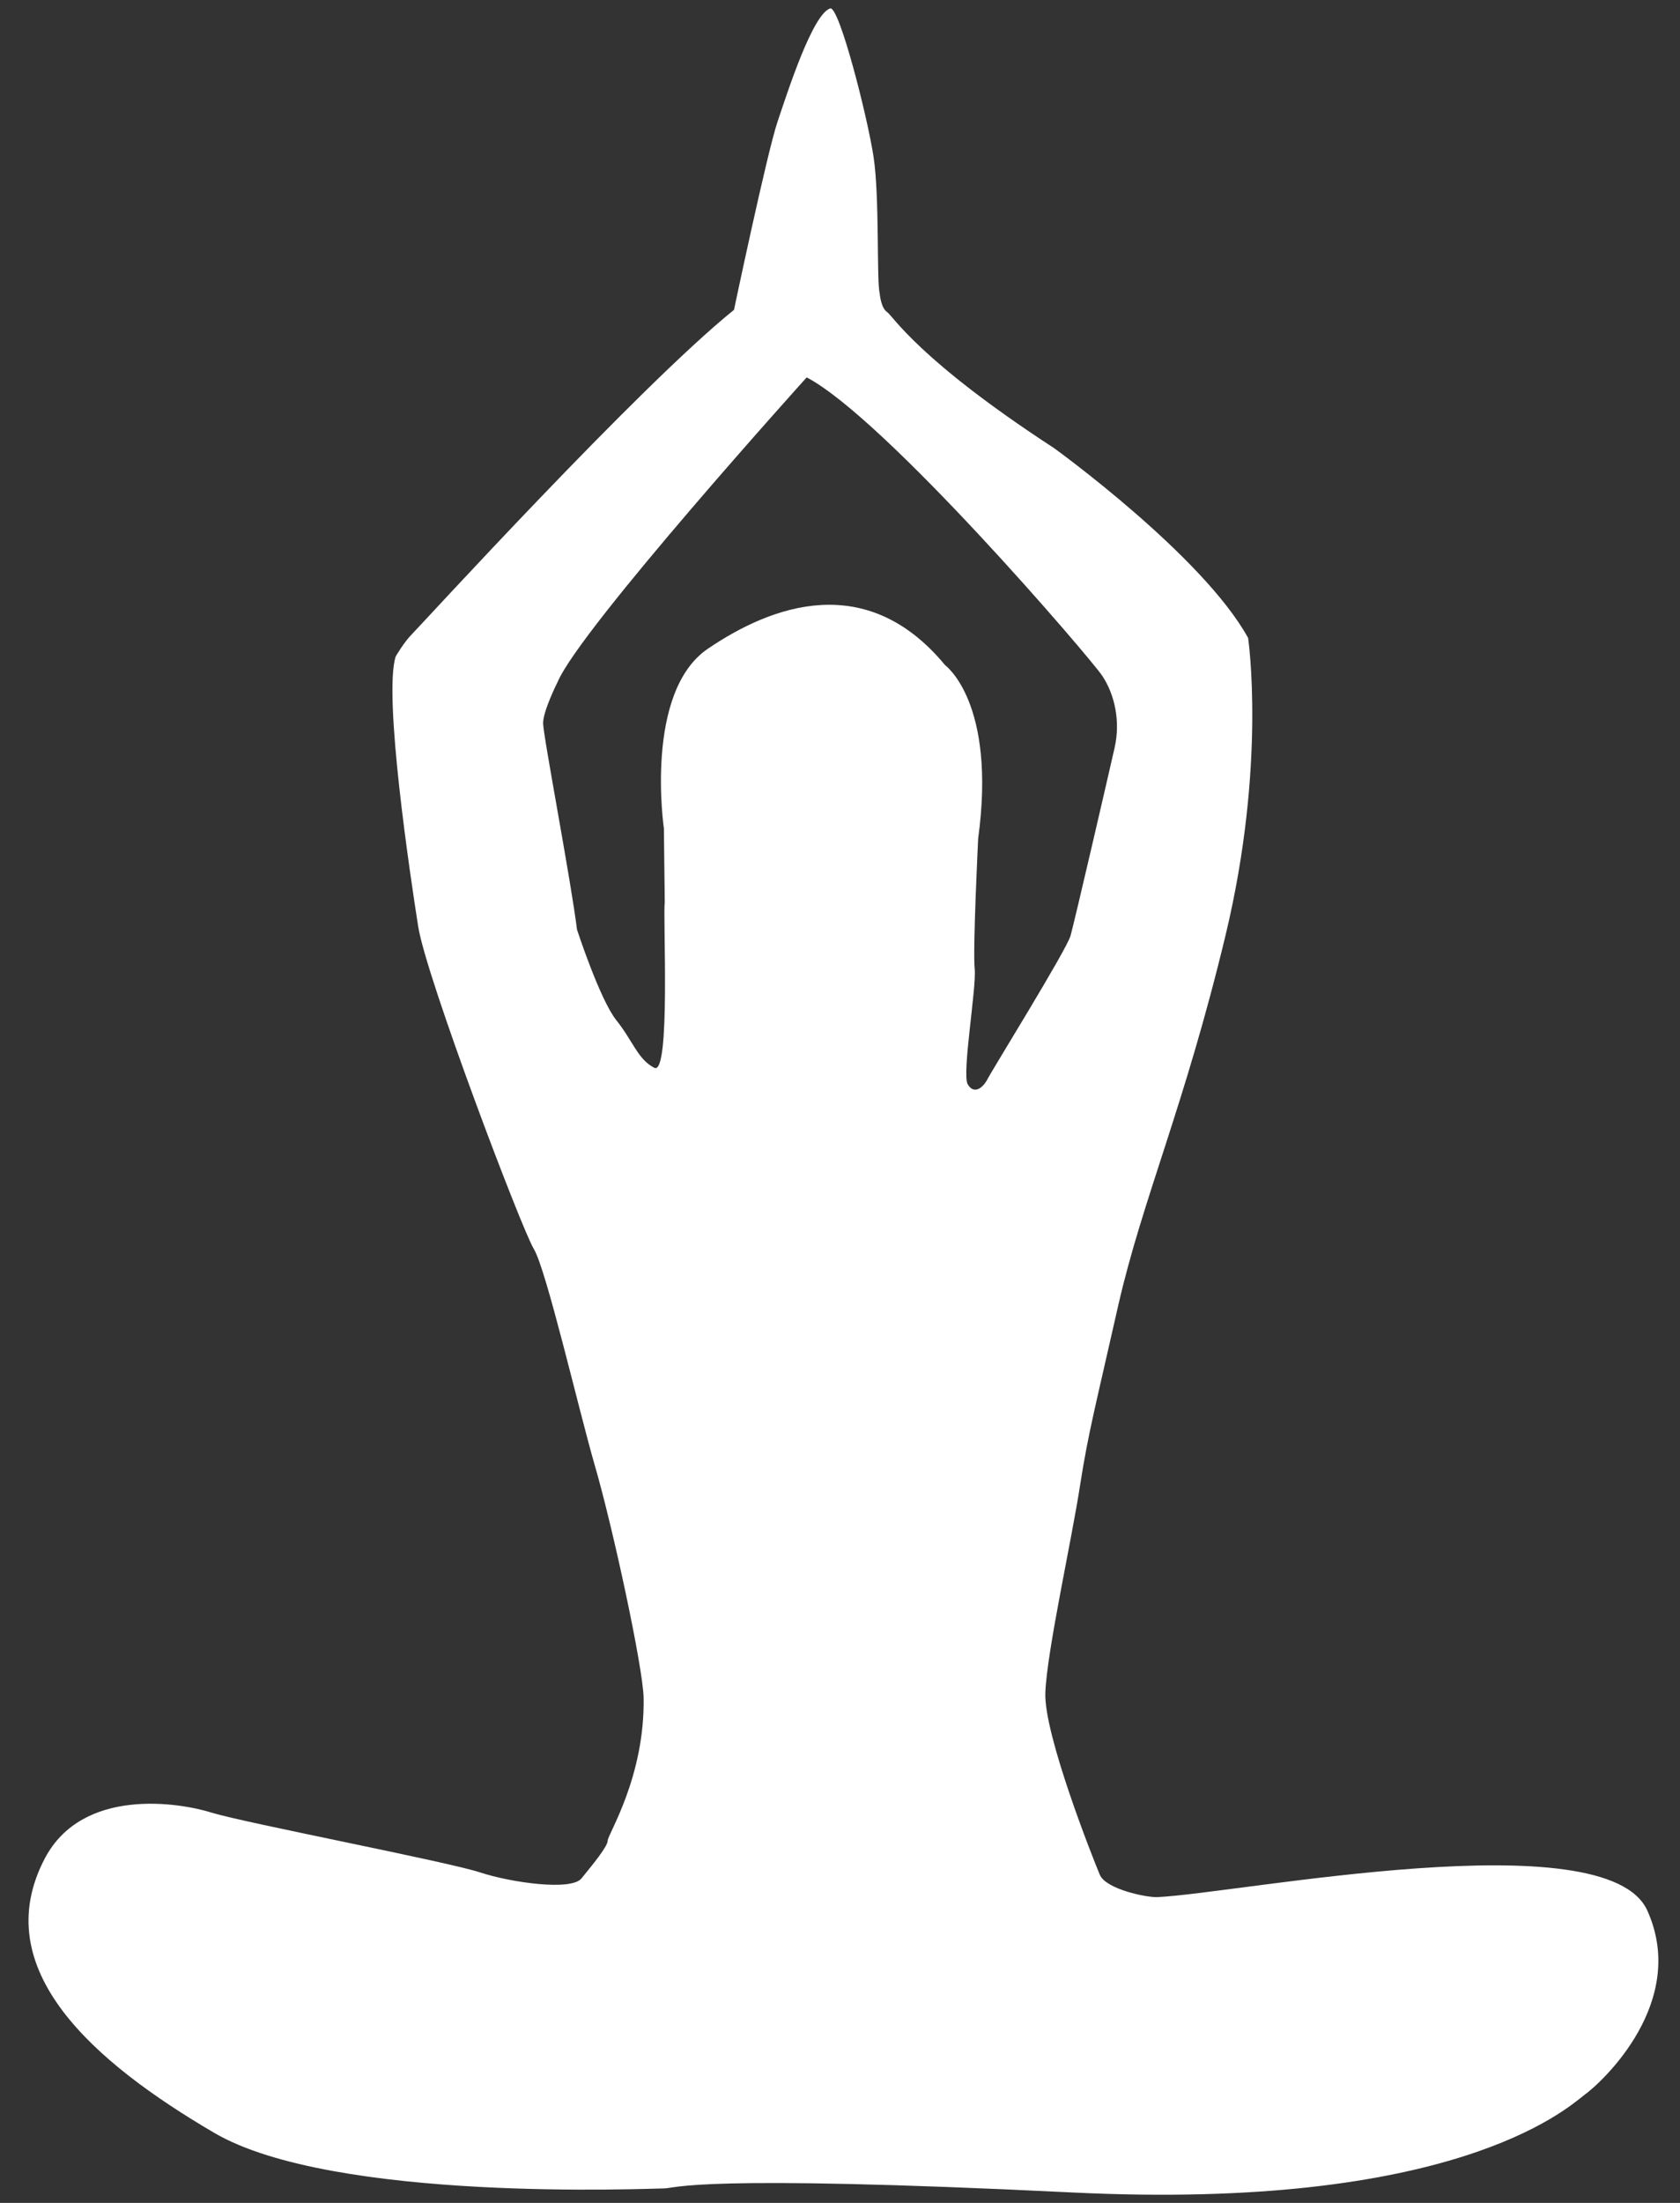 <svg width="58" height="76" viewBox="0 0 58 76" fill="none" xmlns="http://www.w3.org/2000/svg">
<rect x="0" y="0" width="58" height="76" fill="#333333" stroke="none"/>
<path d="M56.87 65.91C55.45 62.78 42.77 65.32 39.96 65.45C39.6 65.47 38.18 65.18 37.97 64.68C37.76 64.18 36.02 59.82 36.09 58.38C36.15 56.93 37.01 53.08 37.29 51.23C37.58 49.38 37.82 48.52 38.61 45.02C39.45 41.35 40.89 38.18 42.31 32.27C43.73 26.36 43.09 22.01 43.09 22.01C41.52 19.16 36.39 15.46 36.39 15.46C31.69 12.4 30.83 10.9 30.62 10.76C30.41 10.62 30.37 10.12 30.37 10.12C30.26 9.69 30.37 6.81 30.16 5.42C29.95 4.03 28.97 0.19 28.66 0.29C28.05 0.5 27.2 3.14 26.84 4.21C26.48 5.28 25.34 10.69 25.34 10.69C22.06 13.33 14.51 21.59 14.23 21.87C13.94 22.16 13.66 22.65 13.66 22.65C13.23 24 14.16 30.2 14.44 31.98C14.73 33.76 18 42.38 18.43 43.09C18.86 43.8 19.98 48.64 20.53 50.54C21.17 52.74 22.19 57.49 22.22 58.56C22.27 61.3 20.98 63.29 20.98 63.5C20.98 63.71 20.42 64.38 20.07 64.81C19.71 65.24 17.65 64.95 16.58 64.6C15.51 64.24 8.46 62.89 7.32 62.54C6.18 62.18 2.85 61.65 1.55 64.11C-0.47 67.95 3.26 71.16 7.39 73.58C11.52 76 22.49 75.5 22.92 75.5C23.35 75.5 23.92 75 37.02 75.64C50.13 76.28 54.04 72.79 54.68 72.29C55.35 71.81 58.29 69.05 56.87 65.91ZM33.41 37.41C33.2 37.05 33.72 34.06 33.65 33.42C33.58 32.78 33.77 28.93 33.77 28.93C34.41 24.23 32.63 22.95 32.63 22.95C29.92 19.67 26.65 20.88 24.44 22.38C22.23 23.88 22.92 28.58 22.92 28.58L22.95 31.14C22.88 31.57 23.16 37.12 22.59 36.84C22.02 36.55 21.85 35.91 21.28 35.2C20.71 34.49 19.92 32.07 19.92 32.07C19.71 30.36 18.75 25.37 18.75 24.95C18.75 24.52 19.25 23.53 19.25 23.53C20.03 21.68 27.85 13.02 27.85 13.02C30.56 14.44 37.62 22.67 38.05 23.31C38.48 23.95 38.69 24.88 38.48 25.8C38.27 26.73 37.1 31.78 36.96 32.28C36.82 32.78 34.21 36.98 34.07 37.27C33.91 37.55 33.62 37.76 33.41 37.41Z" fill="white"/>
</svg>
